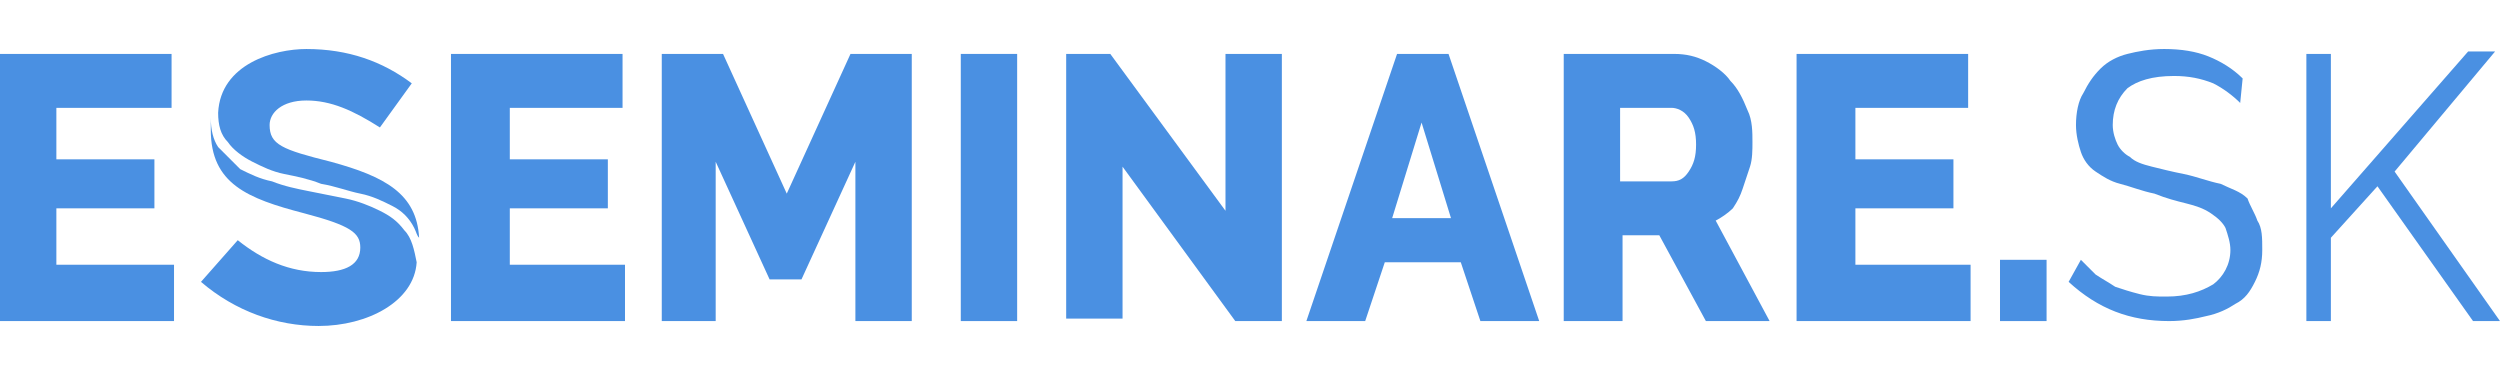 <?xml version="1.0" encoding="utf-8"?>
<!-- Generator: Adobe Illustrator 24.2.0, SVG Export Plug-In . SVG Version: 6.00 Build 0)  -->
<svg version="1.1" id="Vrstva_1" xmlns="http://www.w3.org/2000/svg" xmlns:xlink="http://www.w3.org/1999/xlink" x="0px" y="0px"
	 viewBox="0 0 102 16" style="enable-background:new 0 0 102 16;" xml:space="preserve">
<style type="text/css">
	.st0{enable-background:new    ;}
	.st1{fill:#4A90E2;}
	.st2{fill:#4A90E2;enable-background:new    ;}
</style>
<g class="st0">
	<path class="st1" d="M7.1,10.9v2.2H0V2.2h7v2.2H2.3v2.1h4v2h-4v2.3H7.1z"/>
	<path class="st1" d="M25.5,10.9v2.2h-7.1V2.2h7v2.2h-4.6v2.1h4v2h-4v2.3H25.5z"/>
	<path class="st1" d="M34.9,13.1V6.6l-2.2,4.8h-1.3l-2.2-4.8v6.5H27V2.2h2.5l2.6,5.7l2.6-5.7h2.5v10.9H34.9z"/>
	<path class="st1" d="M39.2,13.1V2.2h2.3v10.9H39.2z"/>
	<path class="st1" d="M45.8,6.8v6.2h-2.3V2.2h1.8L50,8.6V2.2h2.3v10.9h-1.9L45.8,6.8z"/>
	<path class="st1" d="M57,2.2h2.1l3.7,10.9h-2.4l-0.8-2.4h-3.1l-0.8,2.4h-2.4L57,2.2z M59.2,8.9L58,5l-1.2,3.9H59.2z"/>
	<path class="st1" d="M63.8,13.1V2.2h4.5c0.5,0,0.9,0.1,1.3,0.3c0.4,0.2,0.8,0.5,1,0.8c0.3,0.3,0.5,0.7,0.7,1.2
		c0.2,0.4,0.2,0.9,0.2,1.3c0,0.3,0,0.7-0.1,1c-0.1,0.3-0.2,0.6-0.3,0.9C71,8,70.9,8.2,70.7,8.5C70.5,8.7,70.2,8.9,70,9l2.2,4.1h-2.6
		l-1.9-3.5h-1.5v3.5H63.8z M66.1,7.4h2.1c0.3,0,0.5-0.1,0.7-0.4c0.2-0.3,0.3-0.6,0.3-1.1c0-0.5-0.1-0.8-0.3-1.1
		c-0.2-0.3-0.5-0.4-0.7-0.4h-2.1V7.4z"/>
	<path class="st1" d="M80.4,10.9v2.2h-7.1V2.2h7v2.2h-4.6v2.1h4v2h-4v2.3H80.4z"/>
	<path class="st1" d="M81.6,13.1v-2.5h1.9v2.5H81.6z"/>
	<path class="st1" d="M91.4,4.2c-0.3-0.3-0.7-0.6-1.1-0.8c-0.5-0.2-1-0.3-1.6-0.3c-0.9,0-1.5,0.2-1.9,0.5c-0.4,0.4-0.6,0.9-0.6,1.5
		c0,0.3,0.1,0.6,0.2,0.8c0.1,0.2,0.3,0.4,0.5,0.5c0.2,0.2,0.5,0.3,0.9,0.4c0.4,0.1,0.8,0.2,1.3,0.3c0.5,0.1,1,0.3,1.5,0.4
		c0.4,0.2,0.8,0.3,1.1,0.6C91.8,8.4,92,8.7,92.1,9c0.2,0.3,0.2,0.7,0.2,1.2c0,0.5-0.1,0.9-0.3,1.3c-0.2,0.4-0.4,0.7-0.8,0.9
		c-0.3,0.2-0.7,0.4-1.2,0.5c-0.4,0.1-0.9,0.2-1.5,0.2c-1.6,0-2.9-0.5-4.1-1.6l0.5-0.9c0.2,0.2,0.4,0.4,0.6,0.6
		c0.3,0.2,0.5,0.3,0.8,0.5c0.3,0.1,0.6,0.2,1,0.3c0.4,0.1,0.7,0.1,1.1,0.1c0.8,0,1.4-0.2,1.9-0.5c0.4-0.3,0.7-0.8,0.7-1.4
		c0-0.3-0.1-0.6-0.2-0.9c-0.1-0.2-0.3-0.4-0.6-0.6c-0.3-0.2-0.6-0.3-1-0.4c-0.4-0.1-0.8-0.2-1.3-0.4c-0.5-0.1-1-0.3-1.4-0.4
		c-0.4-0.1-0.7-0.3-1-0.5c-0.3-0.2-0.5-0.5-0.6-0.8c-0.1-0.3-0.2-0.7-0.2-1.1c0-0.5,0.1-1,0.3-1.3c0.2-0.4,0.4-0.7,0.7-1
		c0.3-0.3,0.7-0.5,1.1-0.6c0.4-0.1,0.9-0.2,1.5-0.2c0.7,0,1.3,0.1,1.8,0.3c0.5,0.2,1,0.5,1.4,0.9L91.4,4.2z"/>
	<path class="st1" d="M94.1,13.1V2.2h1v6.3l5.6-6.4h1.1L97.7,7l4.3,6.1h-1.1L97,7.6l-1.9,2.1v3.4H94.1z"/>
</g>
<path class="st2" d="M16.5,9.4c-0.3-0.4-0.6-0.6-1-0.8c-0.4-0.2-0.9-0.4-1.4-0.5c-0.5-0.1-1-0.2-1.5-0.3c-0.5-0.1-1-0.2-1.5-0.4
	c-0.5-0.1-0.9-0.3-1.3-0.5C9.5,6.6,9.2,6.3,8.9,6C8.7,5.7,8.6,5.3,8.6,4.8c0,0.2,0,0.3,0,0.5v0c0,2.2,1.5,2.8,3.8,3.4
	c1.9,0.5,2.3,0.8,2.3,1.4v0c0,0.7-0.6,1-1.6,1c-1.3,0-2.4-0.5-3.4-1.3l-1.5,1.7c1.4,1.2,3.1,1.8,4.8,1.8c2,0,3.9-1,4-2.6
	C16.9,10.2,16.8,9.7,16.5,9.4"/>
<path class="st2" d="M9.3,5.8c0.2,0.3,0.6,0.6,1,0.8c0.4,0.2,0.8,0.4,1.3,0.5c0.5,0.1,1,0.2,1.5,0.4c0.6,0.1,1.1,0.3,1.6,0.4
	c0.5,0.1,0.9,0.3,1.3,0.5c0.4,0.2,0.7,0.5,0.9,0.9C17,9.5,17,9.6,17.1,9.7c-0.1-1.8-1.4-2.5-3.6-3.1c-2-0.5-2.5-0.7-2.5-1.5v0
	c0-0.5,0.5-1,1.5-1c1,0,1.9,0.4,3,1.1l1.3-1.8C15.6,2.5,14.2,2,12.5,2c-1.3,0-3.5,0.6-3.6,2.6C8.9,5.1,9,5.5,9.3,5.8"/>
</svg>
